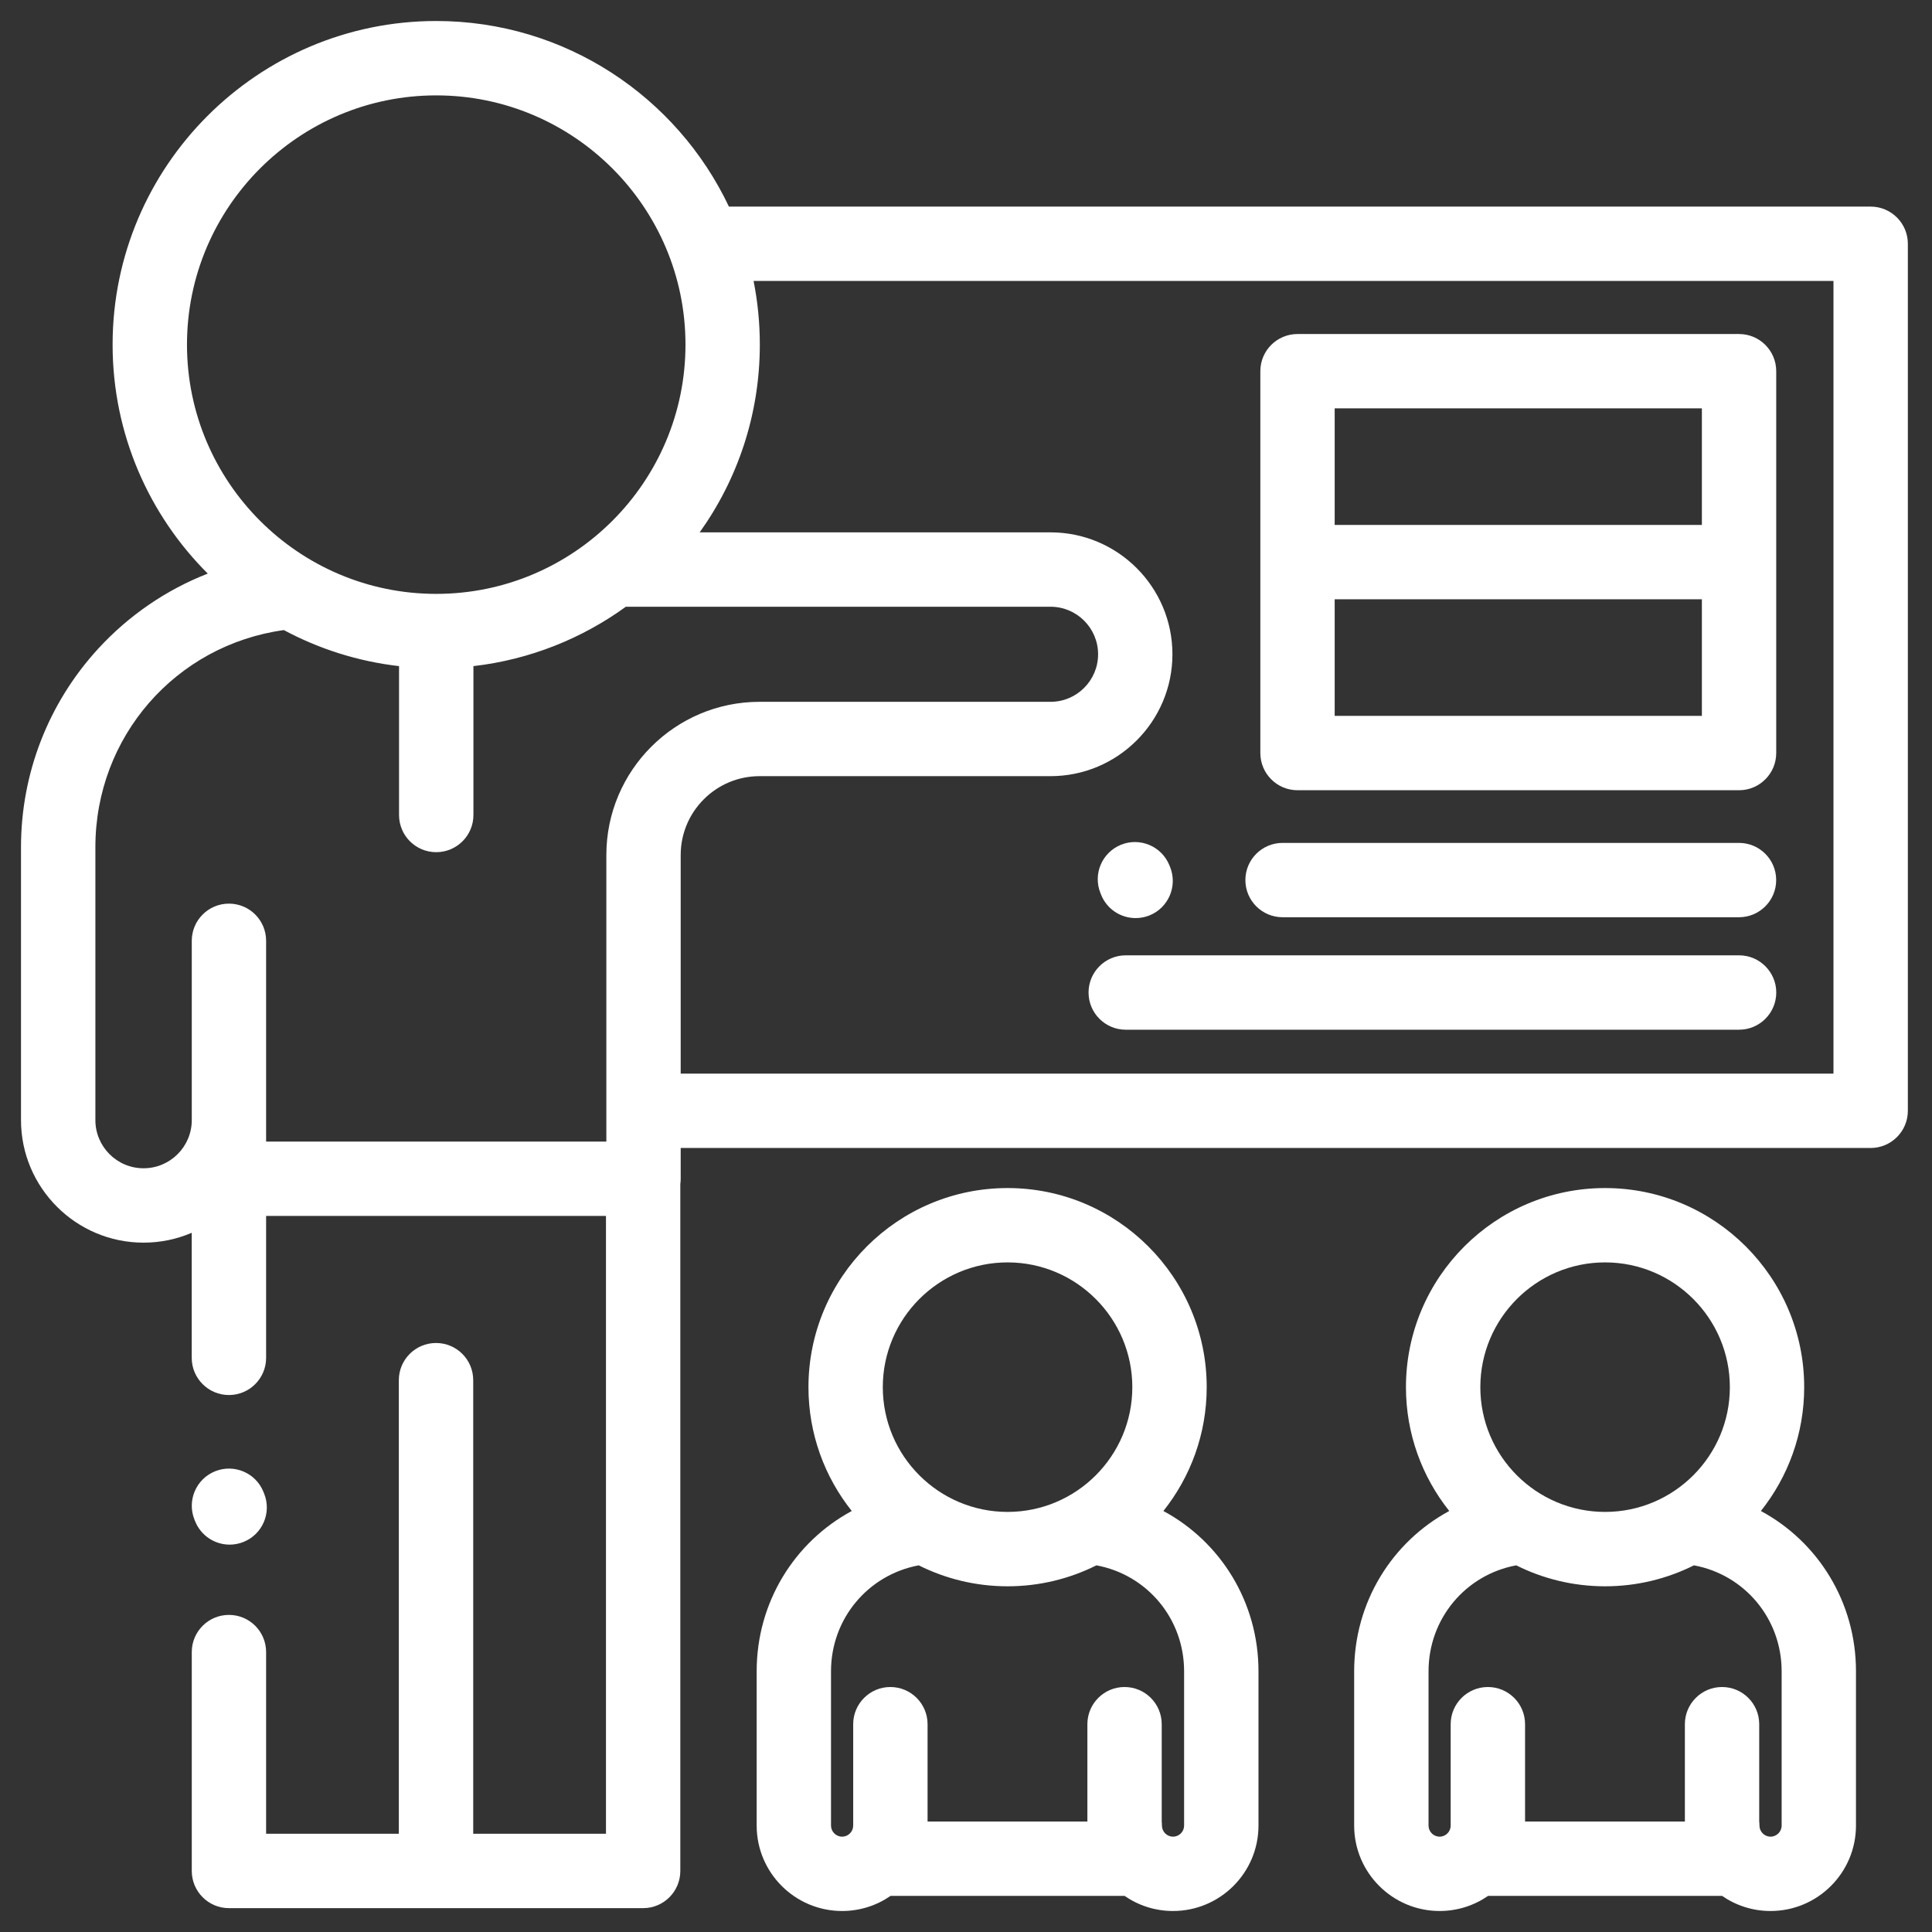 <svg width="46" height="46" viewBox="0 0 46 46" fill="none" xmlns="http://www.w3.org/2000/svg">
<rect x="0" y="0" width="46" height="46" fill="#333333" stroke="none"/>
<g clip-path="url(#clip0_970_9808)">
<path d="M44.539 4.919H17.355C16.119 2.309 13.46 0.5 10.386 0.5C6.138 0.5 2.681 3.957 2.681 8.205C2.681 10.333 3.548 12.262 4.947 13.657C3.958 14.043 3.063 14.654 2.331 15.453C1.15 16.744 0.5 18.419 0.5 20.17V26.669C0.5 28.278 1.809 29.587 3.418 29.587C3.825 29.587 4.213 29.503 4.565 29.352V32.33C4.565 32.818 4.962 33.215 5.451 33.215C5.94 33.215 6.336 32.818 6.336 32.33V28.95H14.428V43.661H11.267V32.861C11.267 32.372 10.871 31.976 10.382 31.976C9.893 31.976 9.496 32.372 9.496 32.861V43.661H6.336V39.335C6.336 38.846 5.94 38.45 5.451 38.45C4.962 38.45 4.566 38.846 4.566 39.335V44.547C4.566 45.035 4.962 45.432 5.451 45.432H15.313C15.802 45.432 16.198 45.035 16.198 44.547V28.193C16.204 28.152 16.207 28.109 16.207 28.065V27.333H44.539C45.028 27.333 45.425 26.936 45.425 26.448V5.804C45.425 5.315 45.028 4.919 44.539 4.919ZM4.452 8.205C4.452 4.933 7.114 2.271 10.386 2.271C13.659 2.271 16.321 4.933 16.321 8.205C16.321 11.478 13.659 14.14 10.386 14.14C7.114 14.14 4.452 11.478 4.452 8.205ZM6.336 27.18V22.4C6.336 21.911 5.94 21.515 5.451 21.515C4.962 21.515 4.566 21.911 4.566 22.4V26.669C4.566 27.302 4.051 27.816 3.418 27.816C2.785 27.816 2.271 27.302 2.271 26.669V20.17C2.271 17.541 4.184 15.359 6.758 15.002C7.593 15.449 8.519 15.747 9.501 15.86V19.405C9.501 19.894 9.897 20.29 10.386 20.29C10.875 20.29 11.272 19.894 11.272 19.405V15.86C12.617 15.705 13.857 15.203 14.901 14.446H25.013C25.637 14.446 26.145 14.954 26.145 15.578C26.145 16.202 25.637 16.71 25.013 16.71H18.084C16.073 16.71 14.437 18.346 14.437 20.357V27.18H6.336ZM43.654 25.563H16.207V20.357C16.207 19.322 17.049 18.48 18.084 18.48H25.013C26.613 18.48 27.915 17.178 27.915 15.578C27.915 13.977 26.613 12.675 25.013 12.675H16.659C17.561 11.414 18.091 9.87 18.091 8.205C18.091 7.686 18.04 7.179 17.942 6.689H43.654V25.563Z" fill="white"/>
<path d="M4.647 36.223C4.787 36.568 5.118 36.777 5.468 36.777C5.579 36.777 5.691 36.756 5.8 36.712C6.253 36.529 6.472 36.013 6.288 35.559L6.272 35.52C6.089 35.066 5.573 34.848 5.12 35.031C4.667 35.214 4.448 35.73 4.631 36.184L4.647 36.223Z" fill="white"/>
<path d="M27.843 20.602C27.659 20.149 27.143 19.93 26.69 20.113C26.237 20.297 26.018 20.813 26.202 21.266L26.218 21.306C26.357 21.651 26.688 21.859 27.039 21.859C27.149 21.859 27.261 21.839 27.37 21.795C27.823 21.611 28.042 21.095 27.859 20.642L27.843 20.602Z" fill="white"/>
<path d="M30.538 21.839H41.405C41.894 21.839 42.29 21.443 42.29 20.954C42.29 20.465 41.894 20.069 41.405 20.069H30.538C30.049 20.069 29.652 20.465 29.652 20.954C29.652 21.443 30.049 21.839 30.538 21.839Z" fill="white"/>
<path d="M41.407 22.746H26.803C26.314 22.746 25.918 23.143 25.918 23.631C25.918 24.12 26.314 24.517 26.803 24.517H41.407C41.895 24.517 42.292 24.12 42.292 23.631C42.292 23.143 41.895 22.746 41.407 22.746Z" fill="white"/>
<path d="M27.7 35.976C28.345 35.166 28.731 34.141 28.731 33.028C28.731 30.413 26.604 28.287 23.99 28.287C21.376 28.287 19.249 30.413 19.249 33.028C19.249 34.141 19.635 35.166 20.28 35.976C18.919 36.711 18.016 38.146 18.016 39.792V43.466C18.016 44.588 18.928 45.5 20.05 45.5C20.478 45.5 20.876 45.367 21.204 45.14H26.775C27.103 45.367 27.501 45.5 27.929 45.5C29.051 45.5 29.964 44.588 29.964 43.466V39.792C29.964 38.145 29.061 36.71 27.7 35.976ZM23.99 30.057C25.627 30.057 26.96 31.39 26.96 33.028C26.96 34.666 25.627 35.998 23.99 35.998C22.352 35.998 21.019 34.666 21.019 33.028C21.019 31.39 22.352 30.057 23.99 30.057ZM28.193 43.466C28.193 43.611 28.075 43.73 27.929 43.73C27.784 43.73 27.665 43.611 27.665 43.466C27.665 43.433 27.664 43.401 27.66 43.369V41.052C27.66 40.564 27.264 40.167 26.775 40.167C26.286 40.167 25.89 40.564 25.89 41.052V43.37H22.085V41.052C22.085 40.564 21.688 40.167 21.199 40.167C20.71 40.167 20.314 40.564 20.314 41.052V43.466C20.314 43.611 20.196 43.73 20.05 43.73C19.905 43.73 19.786 43.611 19.786 43.466V39.792C19.786 38.54 20.669 37.494 21.875 37.27C22.512 37.589 23.23 37.769 23.99 37.769C24.75 37.769 25.468 37.589 26.105 37.27C27.311 37.493 28.193 38.539 28.193 39.792V43.466H28.193Z" fill="white"/>
<path d="M41.926 35.976C42.571 35.166 42.957 34.141 42.957 33.028C42.957 30.413 40.83 28.287 38.216 28.287C35.602 28.287 33.475 30.413 33.475 33.028C33.475 34.141 33.861 35.166 34.506 35.976C33.145 36.711 32.242 38.146 32.242 39.792V43.466C32.242 44.588 33.155 45.5 34.277 45.5C34.705 45.5 35.102 45.367 35.431 45.14H41.002C41.33 45.367 41.727 45.5 42.156 45.5C43.278 45.5 44.19 44.588 44.19 43.466V39.792C44.19 38.145 43.287 36.71 41.926 35.976ZM38.216 30.057C39.854 30.057 41.187 31.39 41.187 33.028C41.187 34.666 39.854 35.998 38.216 35.998C36.578 35.998 35.246 34.666 35.246 33.028C35.246 31.39 36.578 30.057 38.216 30.057ZM42.42 43.466C42.42 43.611 42.301 43.73 42.156 43.73C42.01 43.73 41.892 43.611 41.892 43.466C41.892 43.433 41.89 43.401 41.886 43.369V41.052C41.886 40.563 41.49 40.167 41.001 40.167C40.513 40.167 40.116 40.563 40.116 41.052V43.37H36.311V41.052C36.311 40.563 35.915 40.167 35.426 40.167C34.937 40.167 34.54 40.563 34.54 41.052V43.466C34.54 43.611 34.422 43.73 34.277 43.73C34.131 43.73 34.013 43.611 34.013 43.466V39.792C34.013 38.539 34.895 37.493 36.101 37.27C36.738 37.589 37.457 37.769 38.216 37.769C38.976 37.769 39.694 37.589 40.332 37.27C41.537 37.493 42.42 38.539 42.42 39.792V43.466Z" fill="white"/>
<path d="M30.893 18.815H41.406C41.895 18.815 42.291 18.418 42.291 17.929V8.838C42.291 8.349 41.895 7.953 41.406 7.953H30.893C30.404 7.953 30.008 8.349 30.008 8.838V17.929C30.008 18.418 30.404 18.815 30.893 18.815ZM40.521 17.044H31.778V14.269H40.521V17.044ZM31.778 9.723H40.521V12.498H31.778V9.723Z" fill="white"/>
</g>
<defs>
<clipPath id="clip0_970_9808">
<rect width="45" height="45" fill="white" transform="translate(0.5 0.5)"/>
</clipPath>
</defs>
</svg>

